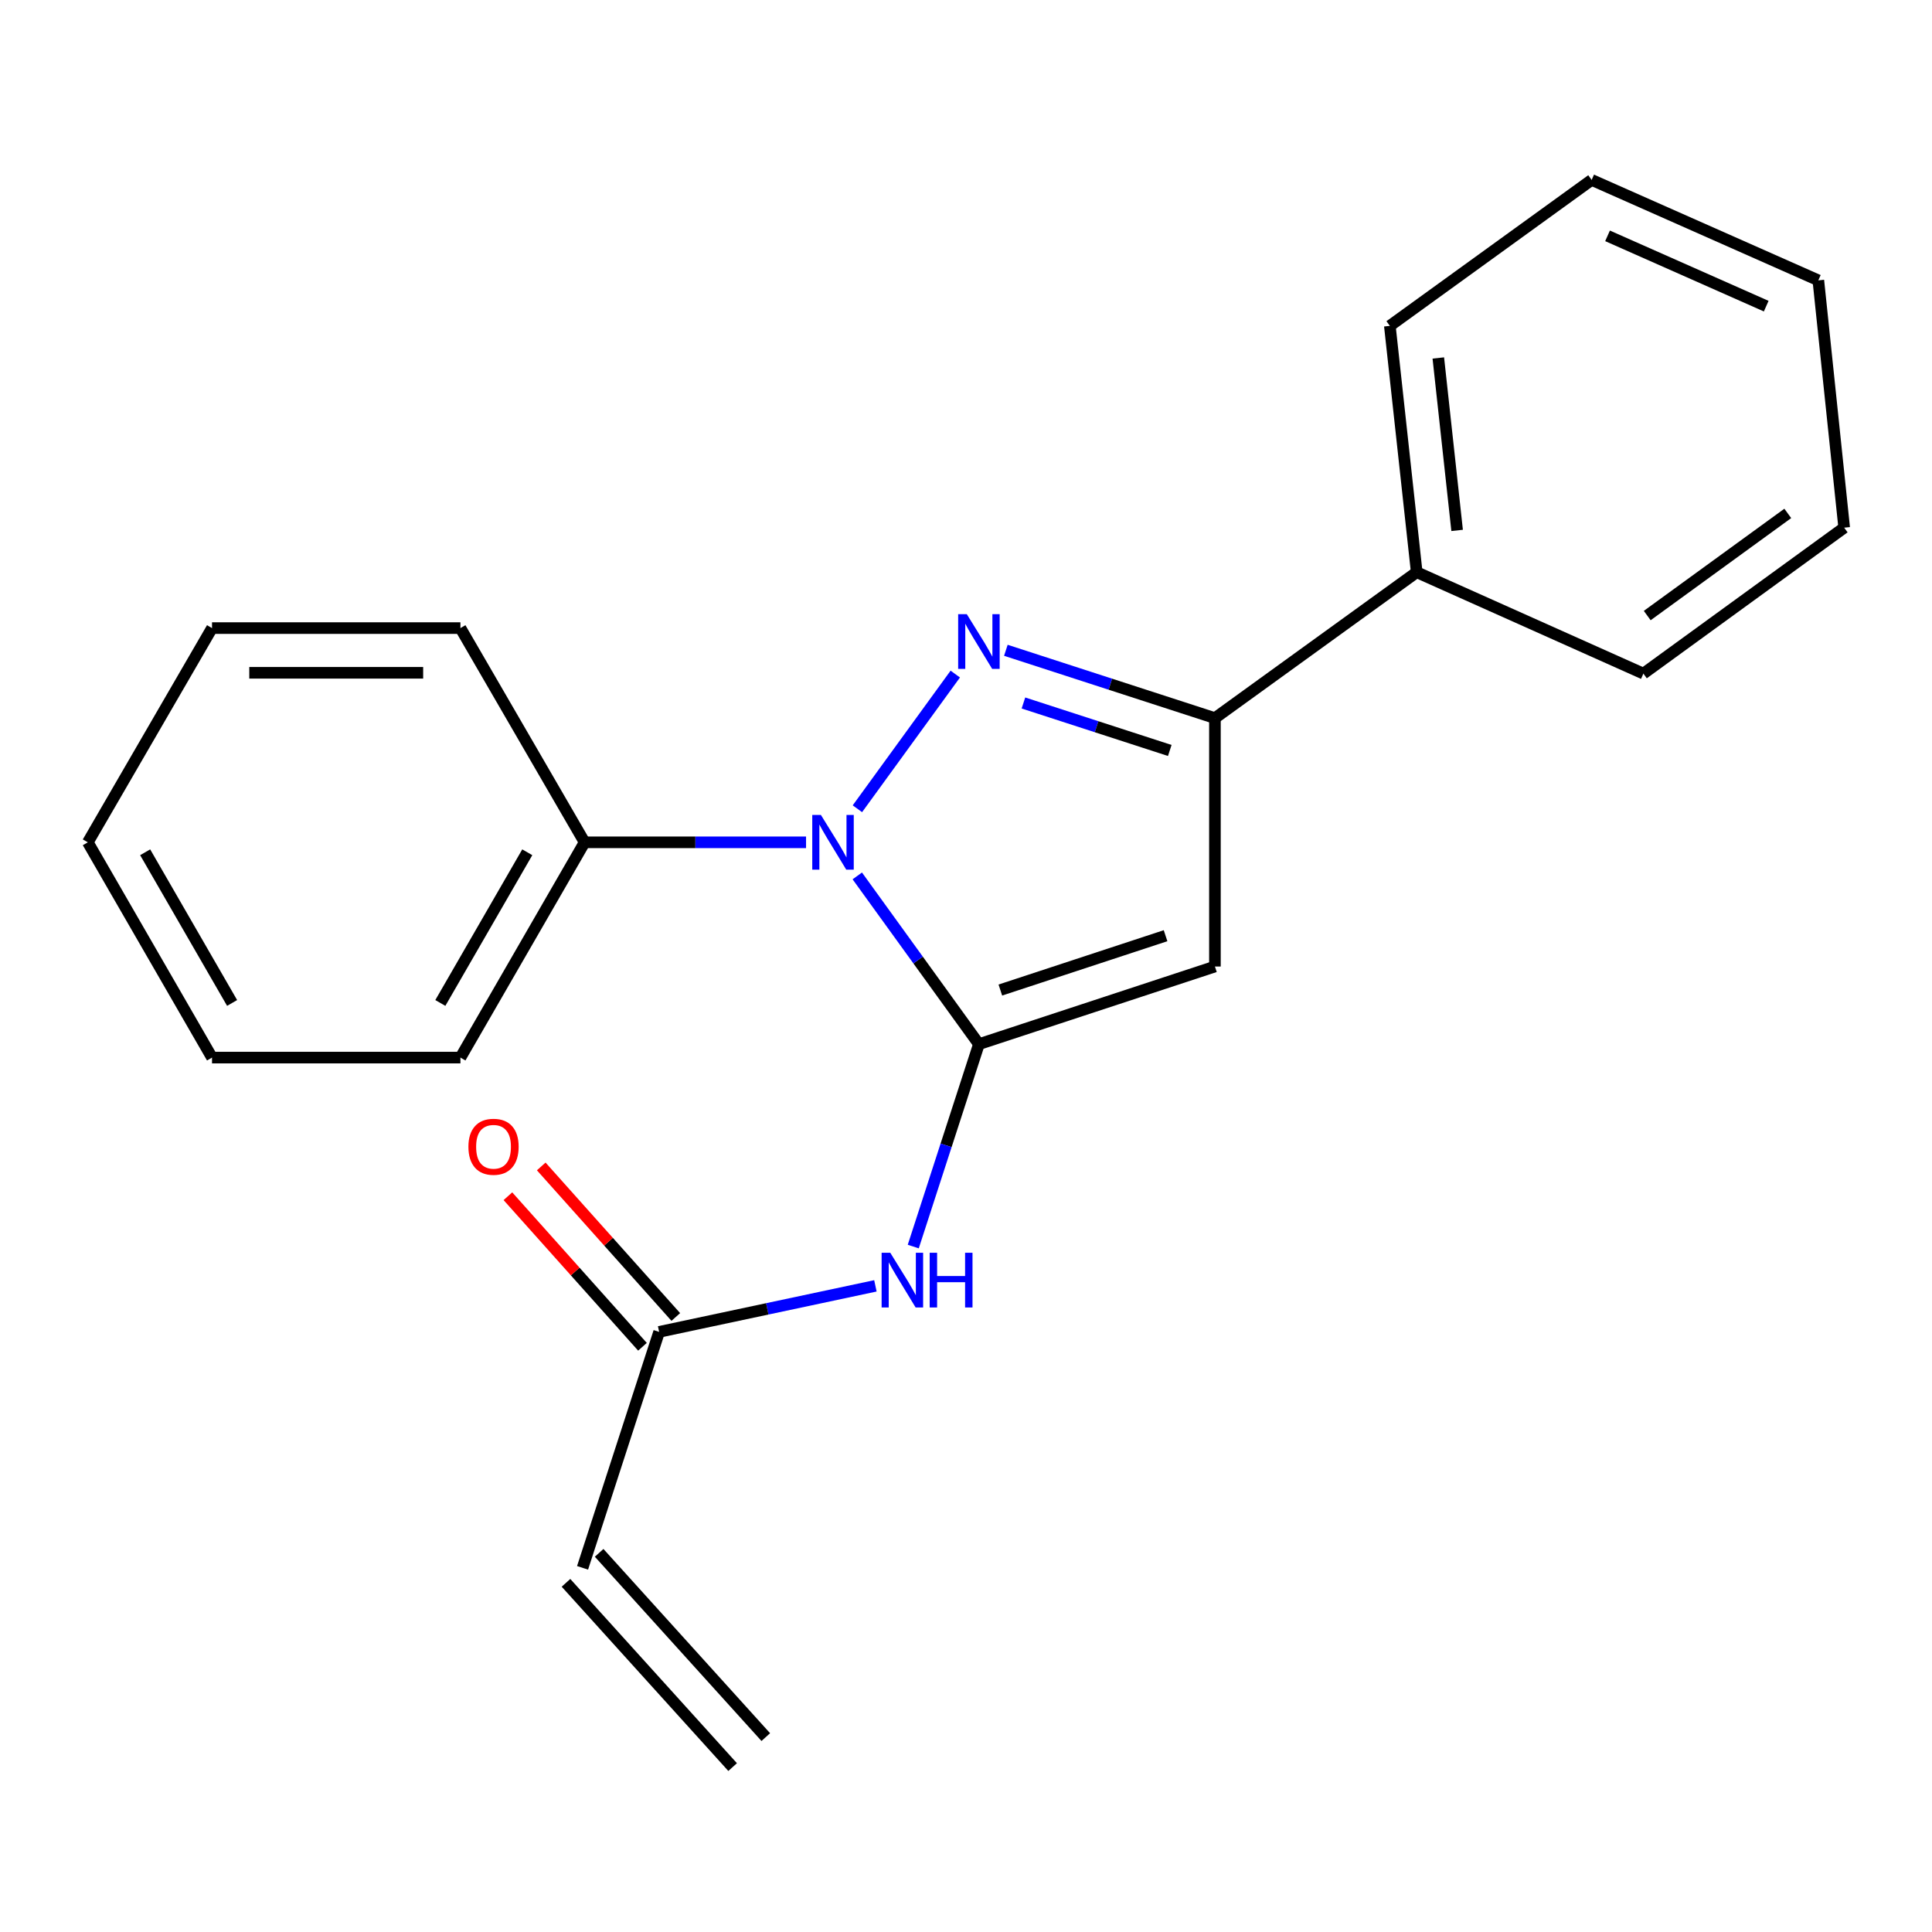 <?xml version='1.0' encoding='iso-8859-1'?>
<svg version='1.1' baseProfile='full'
              xmlns='http://www.w3.org/2000/svg'
                      xmlns:rdkit='http://www.rdkit.org/xml'
                      xmlns:xlink='http://www.w3.org/1999/xlink'
                  xml:space='preserve'
width='1000px' height='1000px' viewBox='0 0 1000 1000'>
<!-- END OF HEADER -->
<rect style='opacity:1.0;fill:#FFFFFF;stroke:none' width='1000' height='1000' x='0' y='0'> </rect>
<path class='bond-0' d='M 506.684,540.454 L 475.207,496.91' style='fill:none;fill-rule:evenodd;stroke:#000000;stroke-width:6px;stroke-linecap:butt;stroke-linejoin:miter;stroke-opacity:1' />
<path class='bond-0' d='M 475.207,496.91 L 443.729,453.366' style='fill:none;fill-rule:evenodd;stroke:#0000FF;stroke-width:6px;stroke-linecap:butt;stroke-linejoin:miter;stroke-opacity:1' />
<path class='bond-2' d='M 506.684,540.454 L 628.844,500.27' style='fill:none;fill-rule:evenodd;stroke:#000000;stroke-width:6px;stroke-linecap:butt;stroke-linejoin:miter;stroke-opacity:1' />
<path class='bond-2' d='M 517.778,512.446 L 603.289,484.318' style='fill:none;fill-rule:evenodd;stroke:#000000;stroke-width:6px;stroke-linecap:butt;stroke-linejoin:miter;stroke-opacity:1' />
<path class='bond-4' d='M 506.684,540.454 L 489.693,592.836' style='fill:none;fill-rule:evenodd;stroke:#000000;stroke-width:6px;stroke-linecap:butt;stroke-linejoin:miter;stroke-opacity:1' />
<path class='bond-4' d='M 489.693,592.836 L 472.701,645.217' style='fill:none;fill-rule:evenodd;stroke:#0000FF;stroke-width:6px;stroke-linecap:butt;stroke-linejoin:miter;stroke-opacity:1' />
<path class='bond-1' d='M 443.787,418.612 L 494.45,348.9' style='fill:none;fill-rule:evenodd;stroke:#0000FF;stroke-width:6px;stroke-linecap:butt;stroke-linejoin:miter;stroke-opacity:1' />
<path class='bond-6' d='M 417.209,435.983 L 359.905,435.983' style='fill:none;fill-rule:evenodd;stroke:#0000FF;stroke-width:6px;stroke-linecap:butt;stroke-linejoin:miter;stroke-opacity:1' />
<path class='bond-6' d='M 359.905,435.983 L 302.602,435.983' style='fill:none;fill-rule:evenodd;stroke:#000000;stroke-width:6px;stroke-linecap:butt;stroke-linejoin:miter;stroke-opacity:1' />
<path class='bond-21' d='M 520.635,336.591 L 574.739,354.144' style='fill:none;fill-rule:evenodd;stroke:#0000FF;stroke-width:6px;stroke-linecap:butt;stroke-linejoin:miter;stroke-opacity:1' />
<path class='bond-21' d='M 574.739,354.144 L 628.844,371.696' style='fill:none;fill-rule:evenodd;stroke:#000000;stroke-width:6px;stroke-linecap:butt;stroke-linejoin:miter;stroke-opacity:1' />
<path class='bond-21' d='M 529.726,363.866 L 567.599,376.153' style='fill:none;fill-rule:evenodd;stroke:#0000FF;stroke-width:6px;stroke-linecap:butt;stroke-linejoin:miter;stroke-opacity:1' />
<path class='bond-21' d='M 567.599,376.153 L 605.472,388.44' style='fill:none;fill-rule:evenodd;stroke:#000000;stroke-width:6px;stroke-linecap:butt;stroke-linejoin:miter;stroke-opacity:1' />
<path class='bond-3' d='M 628.844,500.27 L 628.844,371.696' style='fill:none;fill-rule:evenodd;stroke:#000000;stroke-width:6px;stroke-linecap:butt;stroke-linejoin:miter;stroke-opacity:1' />
<path class='bond-7' d='M 628.844,371.696 L 733.289,296.174' style='fill:none;fill-rule:evenodd;stroke:#000000;stroke-width:6px;stroke-linecap:butt;stroke-linejoin:miter;stroke-opacity:1' />
<path class='bond-5' d='M 453.108,665.557 L 397.137,677.467' style='fill:none;fill-rule:evenodd;stroke:#0000FF;stroke-width:6px;stroke-linecap:butt;stroke-linejoin:miter;stroke-opacity:1' />
<path class='bond-5' d='M 397.137,677.467 L 341.166,689.377' style='fill:none;fill-rule:evenodd;stroke:#000000;stroke-width:6px;stroke-linecap:butt;stroke-linejoin:miter;stroke-opacity:1' />
<path class='bond-8' d='M 341.166,689.377 L 301.535,811.51' style='fill:none;fill-rule:evenodd;stroke:#000000;stroke-width:6px;stroke-linecap:butt;stroke-linejoin:miter;stroke-opacity:1' />
<path class='bond-9' d='M 349.792,681.667 L 314.968,642.706' style='fill:none;fill-rule:evenodd;stroke:#000000;stroke-width:6px;stroke-linecap:butt;stroke-linejoin:miter;stroke-opacity:1' />
<path class='bond-9' d='M 314.968,642.706 L 280.143,603.746' style='fill:none;fill-rule:evenodd;stroke:#FF0000;stroke-width:6px;stroke-linecap:butt;stroke-linejoin:miter;stroke-opacity:1' />
<path class='bond-9' d='M 332.54,697.087 L 297.716,658.126' style='fill:none;fill-rule:evenodd;stroke:#000000;stroke-width:6px;stroke-linecap:butt;stroke-linejoin:miter;stroke-opacity:1' />
<path class='bond-9' d='M 297.716,658.126 L 262.892,619.166' style='fill:none;fill-rule:evenodd;stroke:#FF0000;stroke-width:6px;stroke-linecap:butt;stroke-linejoin:miter;stroke-opacity:1' />
<path class='bond-11' d='M 302.602,435.983 L 238.315,547.408' style='fill:none;fill-rule:evenodd;stroke:#000000;stroke-width:6px;stroke-linecap:butt;stroke-linejoin:miter;stroke-opacity:1' />
<path class='bond-11' d='M 272.917,441.134 L 227.916,519.131' style='fill:none;fill-rule:evenodd;stroke:#000000;stroke-width:6px;stroke-linecap:butt;stroke-linejoin:miter;stroke-opacity:1' />
<path class='bond-12' d='M 302.602,435.983 L 238.315,325.098' style='fill:none;fill-rule:evenodd;stroke:#000000;stroke-width:6px;stroke-linecap:butt;stroke-linejoin:miter;stroke-opacity:1' />
<path class='bond-13' d='M 733.289,296.174 L 719.38,168.668' style='fill:none;fill-rule:evenodd;stroke:#000000;stroke-width:6px;stroke-linecap:butt;stroke-linejoin:miter;stroke-opacity:1' />
<path class='bond-13' d='M 754.205,274.539 L 744.468,185.285' style='fill:none;fill-rule:evenodd;stroke:#000000;stroke-width:6px;stroke-linecap:butt;stroke-linejoin:miter;stroke-opacity:1' />
<path class='bond-14' d='M 733.289,296.174 L 850.614,348.661' style='fill:none;fill-rule:evenodd;stroke:#000000;stroke-width:6px;stroke-linecap:butt;stroke-linejoin:miter;stroke-opacity:1' />
<path class='bond-10' d='M 292.954,819.271 L 379.21,914.64' style='fill:none;fill-rule:evenodd;stroke:#000000;stroke-width:6px;stroke-linecap:butt;stroke-linejoin:miter;stroke-opacity:1' />
<path class='bond-10' d='M 310.115,803.75 L 396.371,899.119' style='fill:none;fill-rule:evenodd;stroke:#000000;stroke-width:6px;stroke-linecap:butt;stroke-linejoin:miter;stroke-opacity:1' />
<path class='bond-16' d='M 238.315,547.408 L 109.741,547.408' style='fill:none;fill-rule:evenodd;stroke:#000000;stroke-width:6px;stroke-linecap:butt;stroke-linejoin:miter;stroke-opacity:1' />
<path class='bond-15' d='M 238.315,325.098 L 109.741,325.098' style='fill:none;fill-rule:evenodd;stroke:#000000;stroke-width:6px;stroke-linecap:butt;stroke-linejoin:miter;stroke-opacity:1' />
<path class='bond-15' d='M 219.029,348.236 L 129.027,348.236' style='fill:none;fill-rule:evenodd;stroke:#000000;stroke-width:6px;stroke-linecap:butt;stroke-linejoin:miter;stroke-opacity:1' />
<path class='bond-18' d='M 719.38,168.668 L 823.838,93.12' style='fill:none;fill-rule:evenodd;stroke:#000000;stroke-width:6px;stroke-linecap:butt;stroke-linejoin:miter;stroke-opacity:1' />
<path class='bond-17' d='M 850.614,348.661 L 954.545,273.126' style='fill:none;fill-rule:evenodd;stroke:#000000;stroke-width:6px;stroke-linecap:butt;stroke-linejoin:miter;stroke-opacity:1' />
<path class='bond-17' d='M 852.601,318.613 L 925.352,265.739' style='fill:none;fill-rule:evenodd;stroke:#000000;stroke-width:6px;stroke-linecap:butt;stroke-linejoin:miter;stroke-opacity:1' />
<path class='bond-19' d='M 109.741,325.098 L 45.455,435.983' style='fill:none;fill-rule:evenodd;stroke:#000000;stroke-width:6px;stroke-linecap:butt;stroke-linejoin:miter;stroke-opacity:1' />
<path class='bond-22' d='M 109.741,547.408 L 45.455,435.983' style='fill:none;fill-rule:evenodd;stroke:#000000;stroke-width:6px;stroke-linecap:butt;stroke-linejoin:miter;stroke-opacity:1' />
<path class='bond-22' d='M 120.14,519.131 L 75.14,441.134' style='fill:none;fill-rule:evenodd;stroke:#000000;stroke-width:6px;stroke-linecap:butt;stroke-linejoin:miter;stroke-opacity:1' />
<path class='bond-20' d='M 954.545,273.126 L 941.164,145.105' style='fill:none;fill-rule:evenodd;stroke:#000000;stroke-width:6px;stroke-linecap:butt;stroke-linejoin:miter;stroke-opacity:1' />
<path class='bond-23' d='M 823.838,93.12 L 941.164,145.105' style='fill:none;fill-rule:evenodd;stroke:#000000;stroke-width:6px;stroke-linecap:butt;stroke-linejoin:miter;stroke-opacity:1' />
<path class='bond-23' d='M 832.063,122.073 L 914.191,158.462' style='fill:none;fill-rule:evenodd;stroke:#000000;stroke-width:6px;stroke-linecap:butt;stroke-linejoin:miter;stroke-opacity:1' />
<path  class='atom-1' d='M 424.903 421.823
L 434.183 436.823
Q 435.103 438.303, 436.583 440.983
Q 438.063 443.663, 438.143 443.823
L 438.143 421.823
L 441.903 421.823
L 441.903 450.143
L 438.023 450.143
L 428.063 433.743
Q 426.903 431.823, 425.663 429.623
Q 424.463 427.423, 424.103 426.743
L 424.103 450.143
L 420.423 450.143
L 420.423 421.823
L 424.903 421.823
' fill='#0000FF'/>
<path  class='atom-2' d='M 500.424 317.905
L 509.704 332.905
Q 510.624 334.385, 512.104 337.065
Q 513.584 339.745, 513.664 339.905
L 513.664 317.905
L 517.424 317.905
L 517.424 346.225
L 513.544 346.225
L 503.584 329.825
Q 502.424 327.905, 501.184 325.705
Q 499.984 323.505, 499.624 322.825
L 499.624 346.225
L 495.944 346.225
L 495.944 317.905
L 500.424 317.905
' fill='#0000FF'/>
<path  class='atom-5' d='M 460.806 648.427
L 470.086 663.427
Q 471.006 664.907, 472.486 667.587
Q 473.966 670.267, 474.046 670.427
L 474.046 648.427
L 477.806 648.427
L 477.806 676.747
L 473.926 676.747
L 463.966 660.347
Q 462.806 658.427, 461.566 656.227
Q 460.366 654.027, 460.006 653.347
L 460.006 676.747
L 456.326 676.747
L 456.326 648.427
L 460.806 648.427
' fill='#0000FF'/>
<path  class='atom-5' d='M 481.206 648.427
L 485.046 648.427
L 485.046 660.467
L 499.526 660.467
L 499.526 648.427
L 503.366 648.427
L 503.366 676.747
L 499.526 676.747
L 499.526 663.667
L 485.046 663.667
L 485.046 676.747
L 481.206 676.747
L 481.206 648.427
' fill='#0000FF'/>
<path  class='atom-10' d='M 242.45 593.56
Q 242.45 586.76, 245.81 582.96
Q 249.17 579.16, 255.45 579.16
Q 261.73 579.16, 265.09 582.96
Q 268.45 586.76, 268.45 593.56
Q 268.45 600.44, 265.05 604.36
Q 261.65 608.24, 255.45 608.24
Q 249.21 608.24, 245.81 604.36
Q 242.45 600.48, 242.45 593.56
M 255.45 605.04
Q 259.77 605.04, 262.09 602.16
Q 264.45 599.24, 264.45 593.56
Q 264.45 588, 262.09 585.2
Q 259.77 582.36, 255.45 582.36
Q 251.13 582.36, 248.77 585.16
Q 246.45 587.96, 246.45 593.56
Q 246.45 599.28, 248.77 602.16
Q 251.13 605.04, 255.45 605.04
' fill='#FF0000'/>
</svg>
